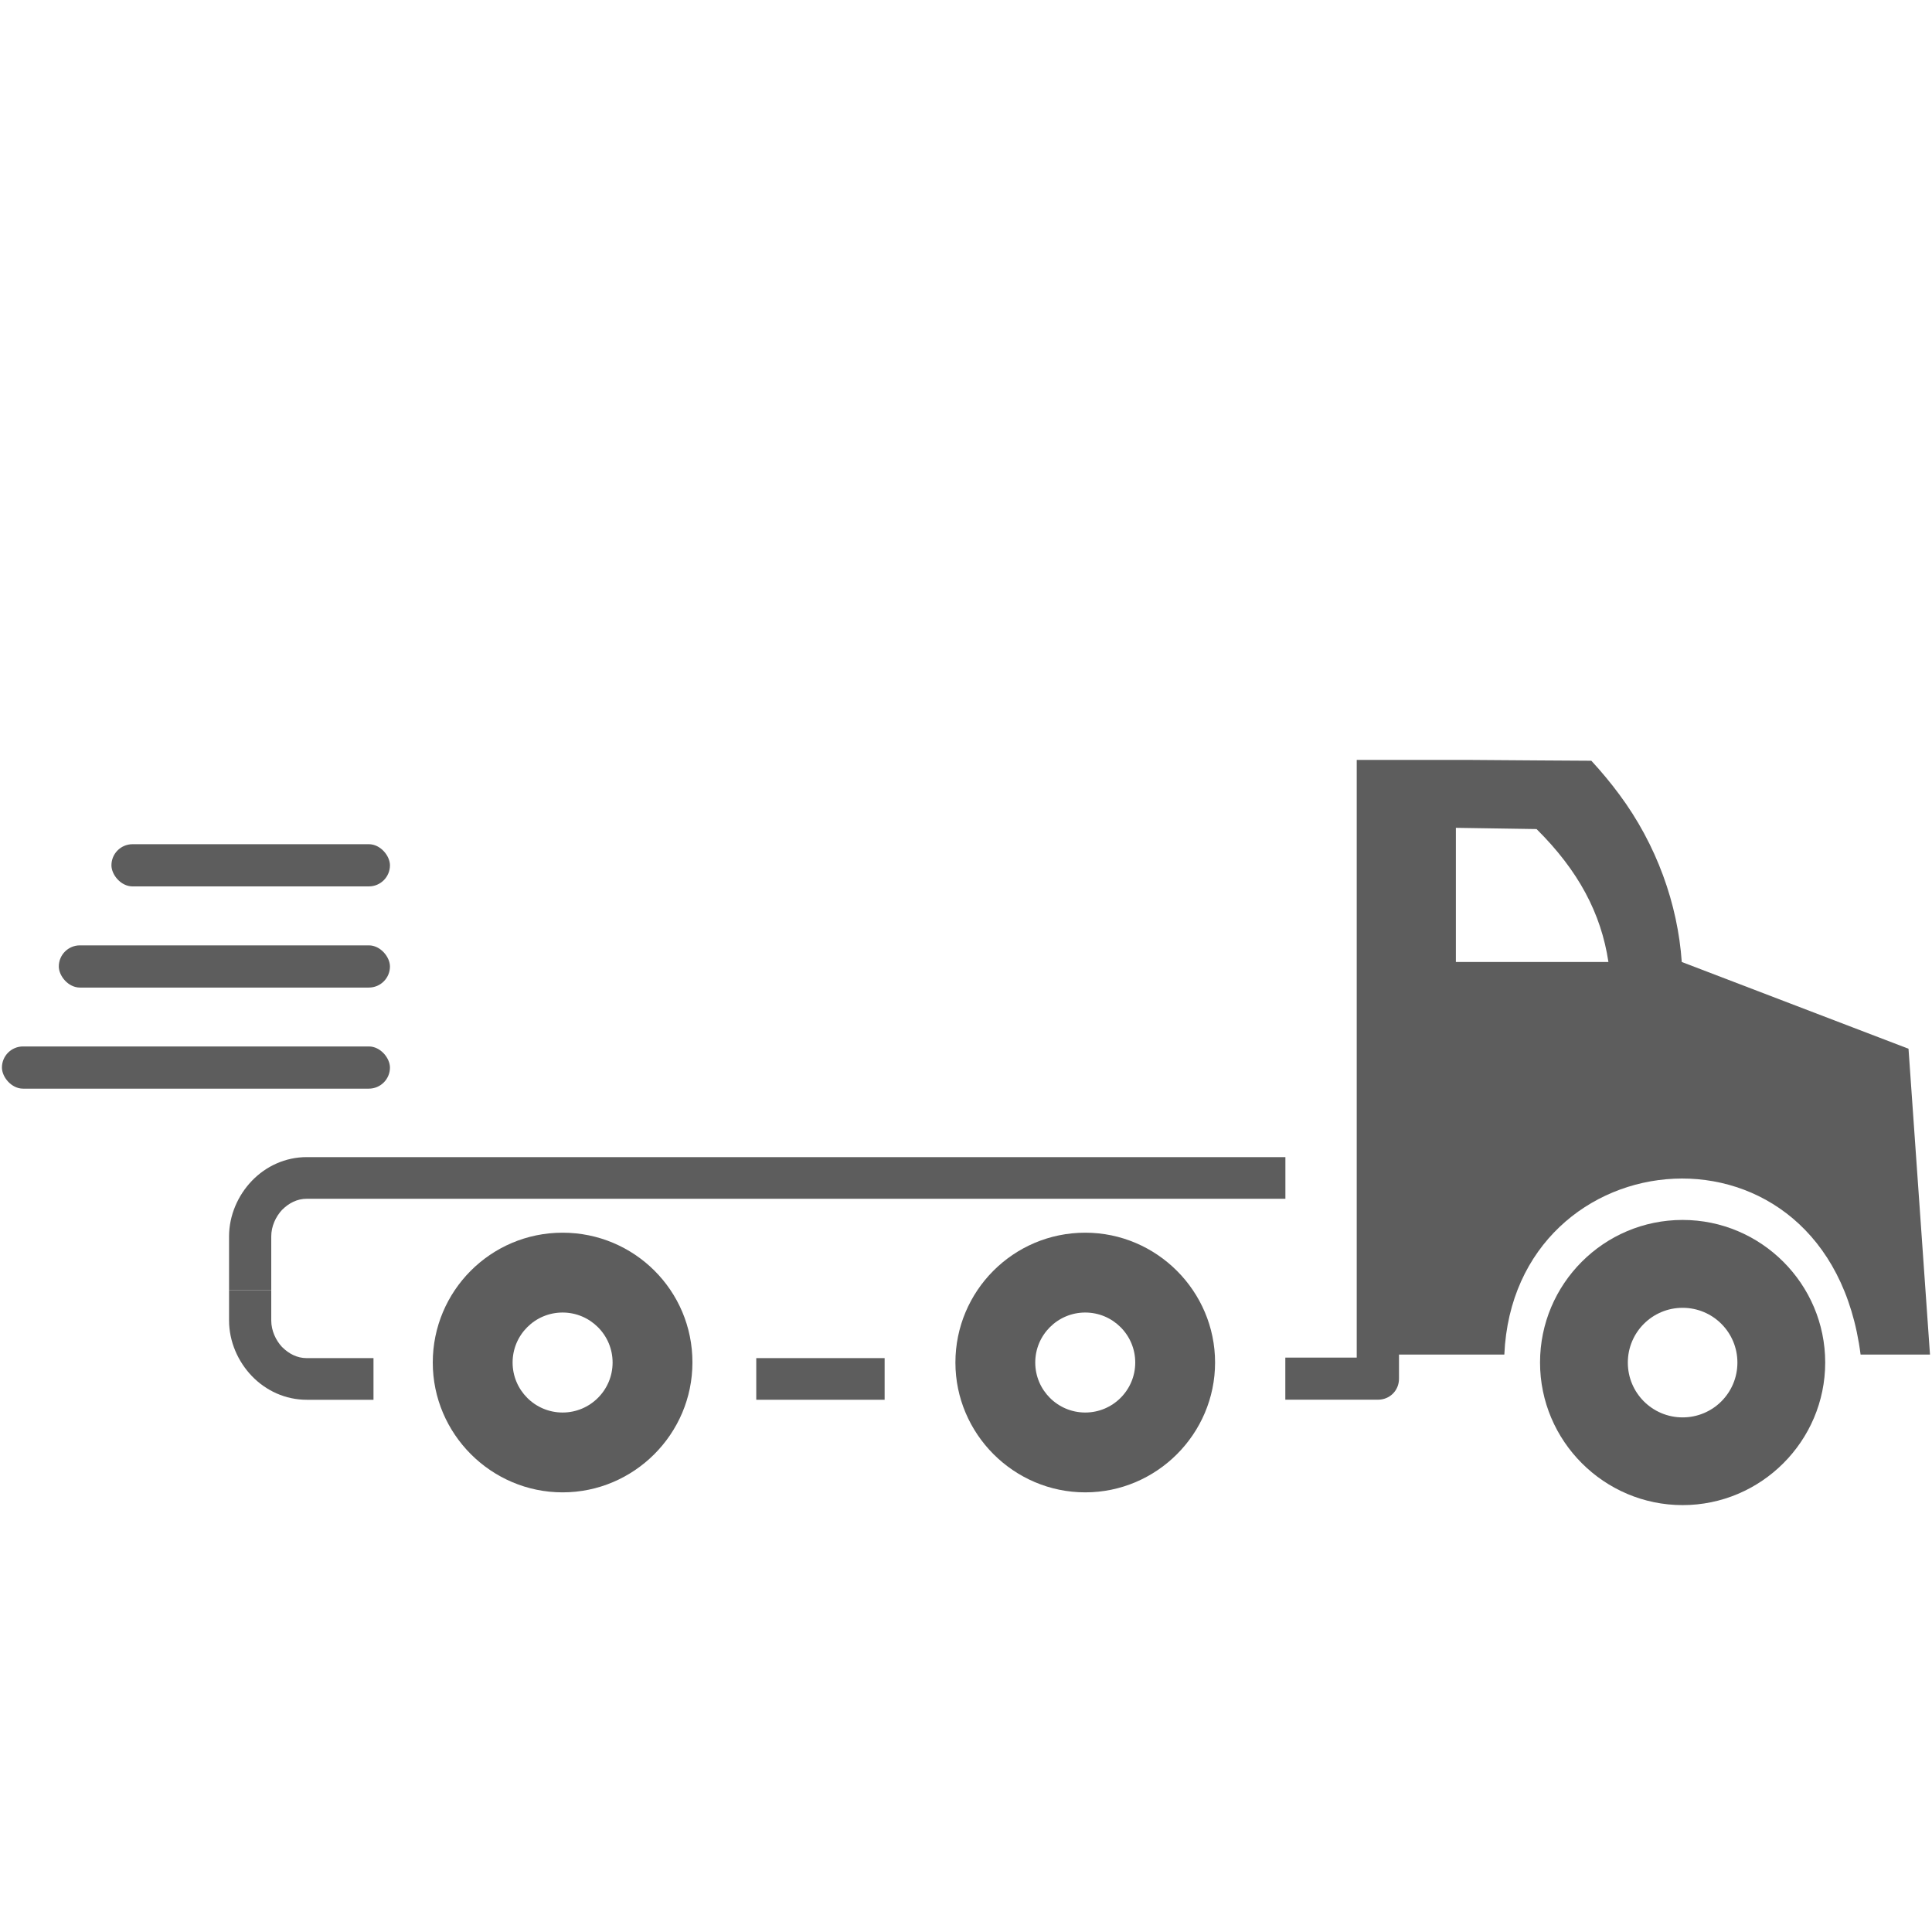 <?xml version="1.0" encoding="UTF-8"?>
<svg id="Layer_1" xmlns="http://www.w3.org/2000/svg" viewBox="0 0 250 250">
  <defs>
    <style>
      .cls-1 {
        fill: #5d5d5d;
      }
    </style>
  </defs>
  <rect class="cls-1" x="14.42" y="109.24" width="36.04" height="5.46" rx="2.73" ry="2.73"/>
  <rect class="cls-1" x="7.61" y="122.33" width="42.85" height="5.46" rx="2.73" ry="2.73"/>
  <rect class="cls-1" x=".25" y="135.41" width="50.21" height="5.46" rx="2.73" ry="2.73"/>
  <g>
    <path class="cls-1" d="M72.8,159.51c-9.32,0-16.8,7.56-16.8,16.8s7.56,16.8,16.8,16.8,16.8-7.56,16.8-16.8c.02-9.32-7.54-16.8-16.8-16.8ZM72.8,182.78c-3.57,0-6.47-2.9-6.47-6.47s2.9-6.47,6.47-6.47,6.47,2.9,6.47,6.47-2.9,6.47-6.47,6.47Z"/>
    <path class="cls-1" d="M36.52,174.33c-.84-.9-1.42-2.15-1.42-3.46v-3.94h-5.46v3.94c0,2.72,1.15,5.32,2.96,7.2s4.32,3.06,7.09,3.06h8.64v-5.39h-8.64c-1.24,0-2.31-.56-3.17-1.42Z"/>
    <path class="cls-1" d="M36.52,156.53c-.84.9-1.42,2.15-1.42,3.46v6.94h-5.46v-6.94c0-2.72,1.15-5.32,2.96-7.2s4.32-3.06,7.09-3.06h126.64v5.39H39.69c-1.24,0-2.31.56-3.17,1.42Z"/>
    <path class="cls-1" d="M217.73,157.86c-10.21,0-18.45,8.29-18.45,18.45s8.29,18.45,18.45,18.45,18.45-8.29,18.45-18.45-8.29-18.45-18.45-18.45ZM217.73,183.41c-3.92,0-7.09-3.17-7.09-7.09s3.17-7.09,7.09-7.09,7.09,3.17,7.09,7.09-3.17,7.09-7.09,7.09Z"/>
    <path class="cls-1" d="M140.43,159.51c-9.32,0-16.8,7.56-16.8,16.8s7.56,16.8,16.8,16.8,16.8-7.56,16.8-16.8-7.56-16.8-16.8-16.8ZM140.43,182.78c-3.57,0-6.47-2.9-6.47-6.47s2.9-6.47,6.47-6.47,6.47,2.9,6.47,6.47-2.9,6.47-6.47,6.47Z"/>
    <rect class="cls-1" x="97.86" y="175.74" width="16.61" height="5.39"/>
  </g>
  <path class="cls-1" d="M246.97,135.71l-29.35-11.23c-.52-7.47-3.24-15.17-8.1-21.7-1.09-1.47-2.29-2.92-3.6-4.34l-6.49-.04-9.71-.07h-14.16v77.34h-9.24v5.45h11.99c1.52,0,2.72-1.18,2.72-2.72v-3.12h13.63c1.25-28.38,41.96-32.3,46.1,0h8.98l-2.78-39.58ZM188.39,124.48v-17.36l10.44.16c5.43,5.39,8.35,10.91,9.3,17.2h-19.74Z"/>
</svg>